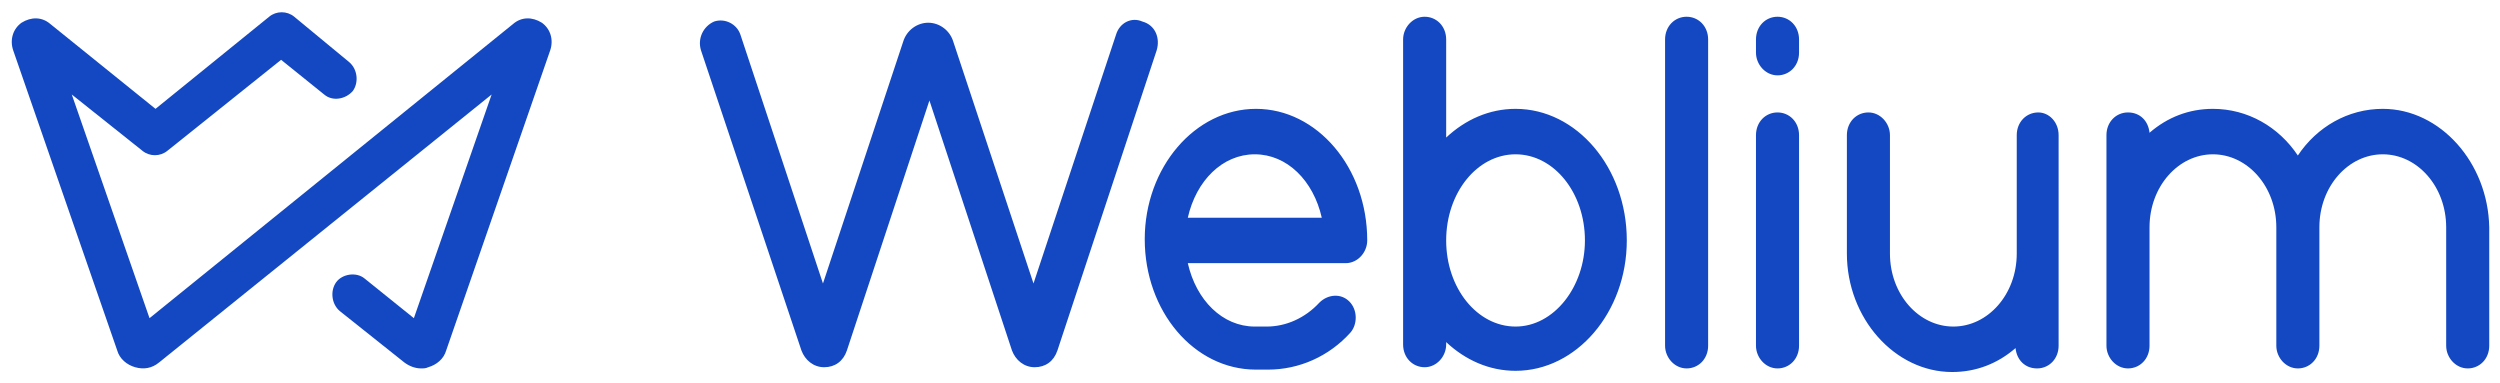 <?xml version="1.0" encoding="utf-8"?>
<!-- Generator: Adobe Illustrator 24.0.1, SVG Export Plug-In . SVG Version: 6.00 Build 0)  -->
<svg version="1.1" id="Layer_1" xmlns="http://www.w3.org/2000/svg" xmlns:xlink="http://www.w3.org/1999/xlink" x="0px" y="0px"
	 viewBox="0 0 209 32" style="enable-background:new 0 0 209 32;" xml:space="preserve">
<style type="text/css">
	.st0{fill:#1348C2;}
</style>
<path class="st0" d="M96.7,4.2l-8.3,25.1c-0.3,0.9-1,1.4-1.9,1.4s-1.6-0.6-1.9-1.4L77.7,8.4l-6.9,20.9c-0.3,0.9-1,1.4-1.9,1.4
	s-1.6-0.6-1.9-1.4L58.6,4.2c-0.3-1,0.2-2,1.1-2.4c0.9-0.3,1.9,0.2,2.2,1.1l6.9,20.8l6.7-20.2c0.3-1,1.2-1.6,2.1-1.6s1.8,0.6,2.1,1.6
	l6.7,20.2l6.9-20.8c0.3-1,1.3-1.5,2.2-1.1C96.6,2.1,97,3.2,96.7,4.2z M114.3,20.1c0,1-0.8,1.9-1.8,1.9H99.3c0.7,3.1,2.9,5.3,5.6,5.3
	h1c1.6,0,3.2-0.7,4.4-2c0.7-0.7,1.8-0.8,2.5-0.1c0.7,0.7,0.7,1.9,0.1,2.6c-1.8,2-4.3,3.1-6.9,3.1h-1c-5.2,0-9.3-4.9-9.3-10.9
	S99.9,9.1,105,9.1S114.3,14,114.3,20.1z M99.3,18.2h11.2c-0.7-3.1-2.9-5.3-5.6-5.3C102.2,12.9,100,15.1,99.3,18.2z M136,20.1
	c0,6-4.2,10.9-9.3,10.9c-2.2,0-4.2-0.9-5.8-2.4v0.2c0,1-0.8,1.9-1.8,1.9s-1.8-0.8-1.8-1.9V3.3c0-1,0.8-1.9,1.8-1.9s1.8,0.8,1.8,1.9
	v8.2c1.6-1.5,3.6-2.4,5.8-2.4C131.8,9.1,136,14,136,20.1z M132.5,20.1c0-4-2.6-7.2-5.8-7.2s-5.8,3.2-5.8,7.2s2.6,7.2,5.8,7.2
	C129.9,27.3,132.5,24,132.5,20.1z M141,1.4c-1,0-1.8,0.8-1.8,1.9v25.6c0,1,0.8,1.9,1.8,1.9s1.8-0.8,1.8-1.9V3.3
	C142.8,2.2,142,1.4,141,1.4z M148.6,9.4c-1,0-1.8,0.8-1.8,1.9v17.6c0,1,0.8,1.9,1.8,1.9s1.8-0.8,1.8-1.9V11.3
	C150.4,10.2,149.6,9.4,148.6,9.4z M148.6,1.4c-1,0-1.8,0.8-1.8,1.9v1.1c0,1,0.8,1.9,1.8,1.9s1.8-0.8,1.8-1.9V3.3
	C150.4,2.2,149.6,1.4,148.6,1.4z M170.4,9.4c-1,0-1.8,0.8-1.8,1.9v9.9c0,3.4-2.4,6.1-5.3,6.1s-5.3-2.7-5.3-6.1v-9.9
	c0-1-0.8-1.9-1.8-1.9s-1.8,0.8-1.8,1.9v9.9c0,5.4,4,9.9,8.8,9.9c2,0,3.8-0.7,5.3-2c0.1,1,0.8,1.7,1.8,1.7s1.8-0.8,1.8-1.9V11.3
	C172.1,10.2,171.3,9.4,170.4,9.4z M199.2,9.1c-2.9,0-5.5,1.5-7.1,3.9c-1.6-2.4-4.2-3.9-7.1-3.9c-2,0-3.8,0.7-5.3,2
	c-0.1-1-0.8-1.7-1.8-1.7s-1.8,0.8-1.8,1.9v17.6c0,1,0.8,1.9,1.8,1.9s1.8-0.8,1.8-1.9V19c0-3.4,2.4-6.1,5.3-6.1
	c2.9,0,5.3,2.7,5.3,6.1v9.9c0,1,0.8,1.9,1.8,1.9s1.8-0.8,1.8-1.9V19c0-3.4,2.4-6.1,5.3-6.1s5.3,2.7,5.3,6.1v9.9c0,1,0.8,1.9,1.8,1.9
	s1.8-0.8,1.8-1.9V19C208,13.6,204,9.1,199.2,9.1z"/>
<path class="st0" d="M42.9,2c0.7-0.6,1.6-0.6,2.4-0.1c0.7,0.5,1,1.4,0.7,2.3l-8.7,25.1c-0.2,0.7-0.8,1.2-1.5,1.4
	c-0.2,0.1-0.4,0.1-0.6,0.1c-0.5,0-1-0.2-1.4-0.5L28.4,26c-0.7-0.6-0.8-1.7-0.3-2.4s1.7-0.9,2.4-0.3l4.1,3.3l6.5-18.7L13.3,30.3
	c-0.6,0.5-1.3,0.6-2,0.4S10,30,9.8,29.3L1.1,4.2c-0.3-0.9,0-1.8,0.7-2.3C2.6,1.4,3.5,1.4,4.2,2L13,9.1l9.5-7.7
	c0.6-0.5,1.5-0.5,2.1,0l4.6,3.8c0.7,0.6,0.8,1.7,0.3,2.4c-0.6,0.7-1.7,0.9-2.4,0.3L23.5,5L14,12.6c-0.6,0.5-1.5,0.5-2.1,0L6,7.9
	l6.5,18.7L42.9,2z"/>
</svg>
